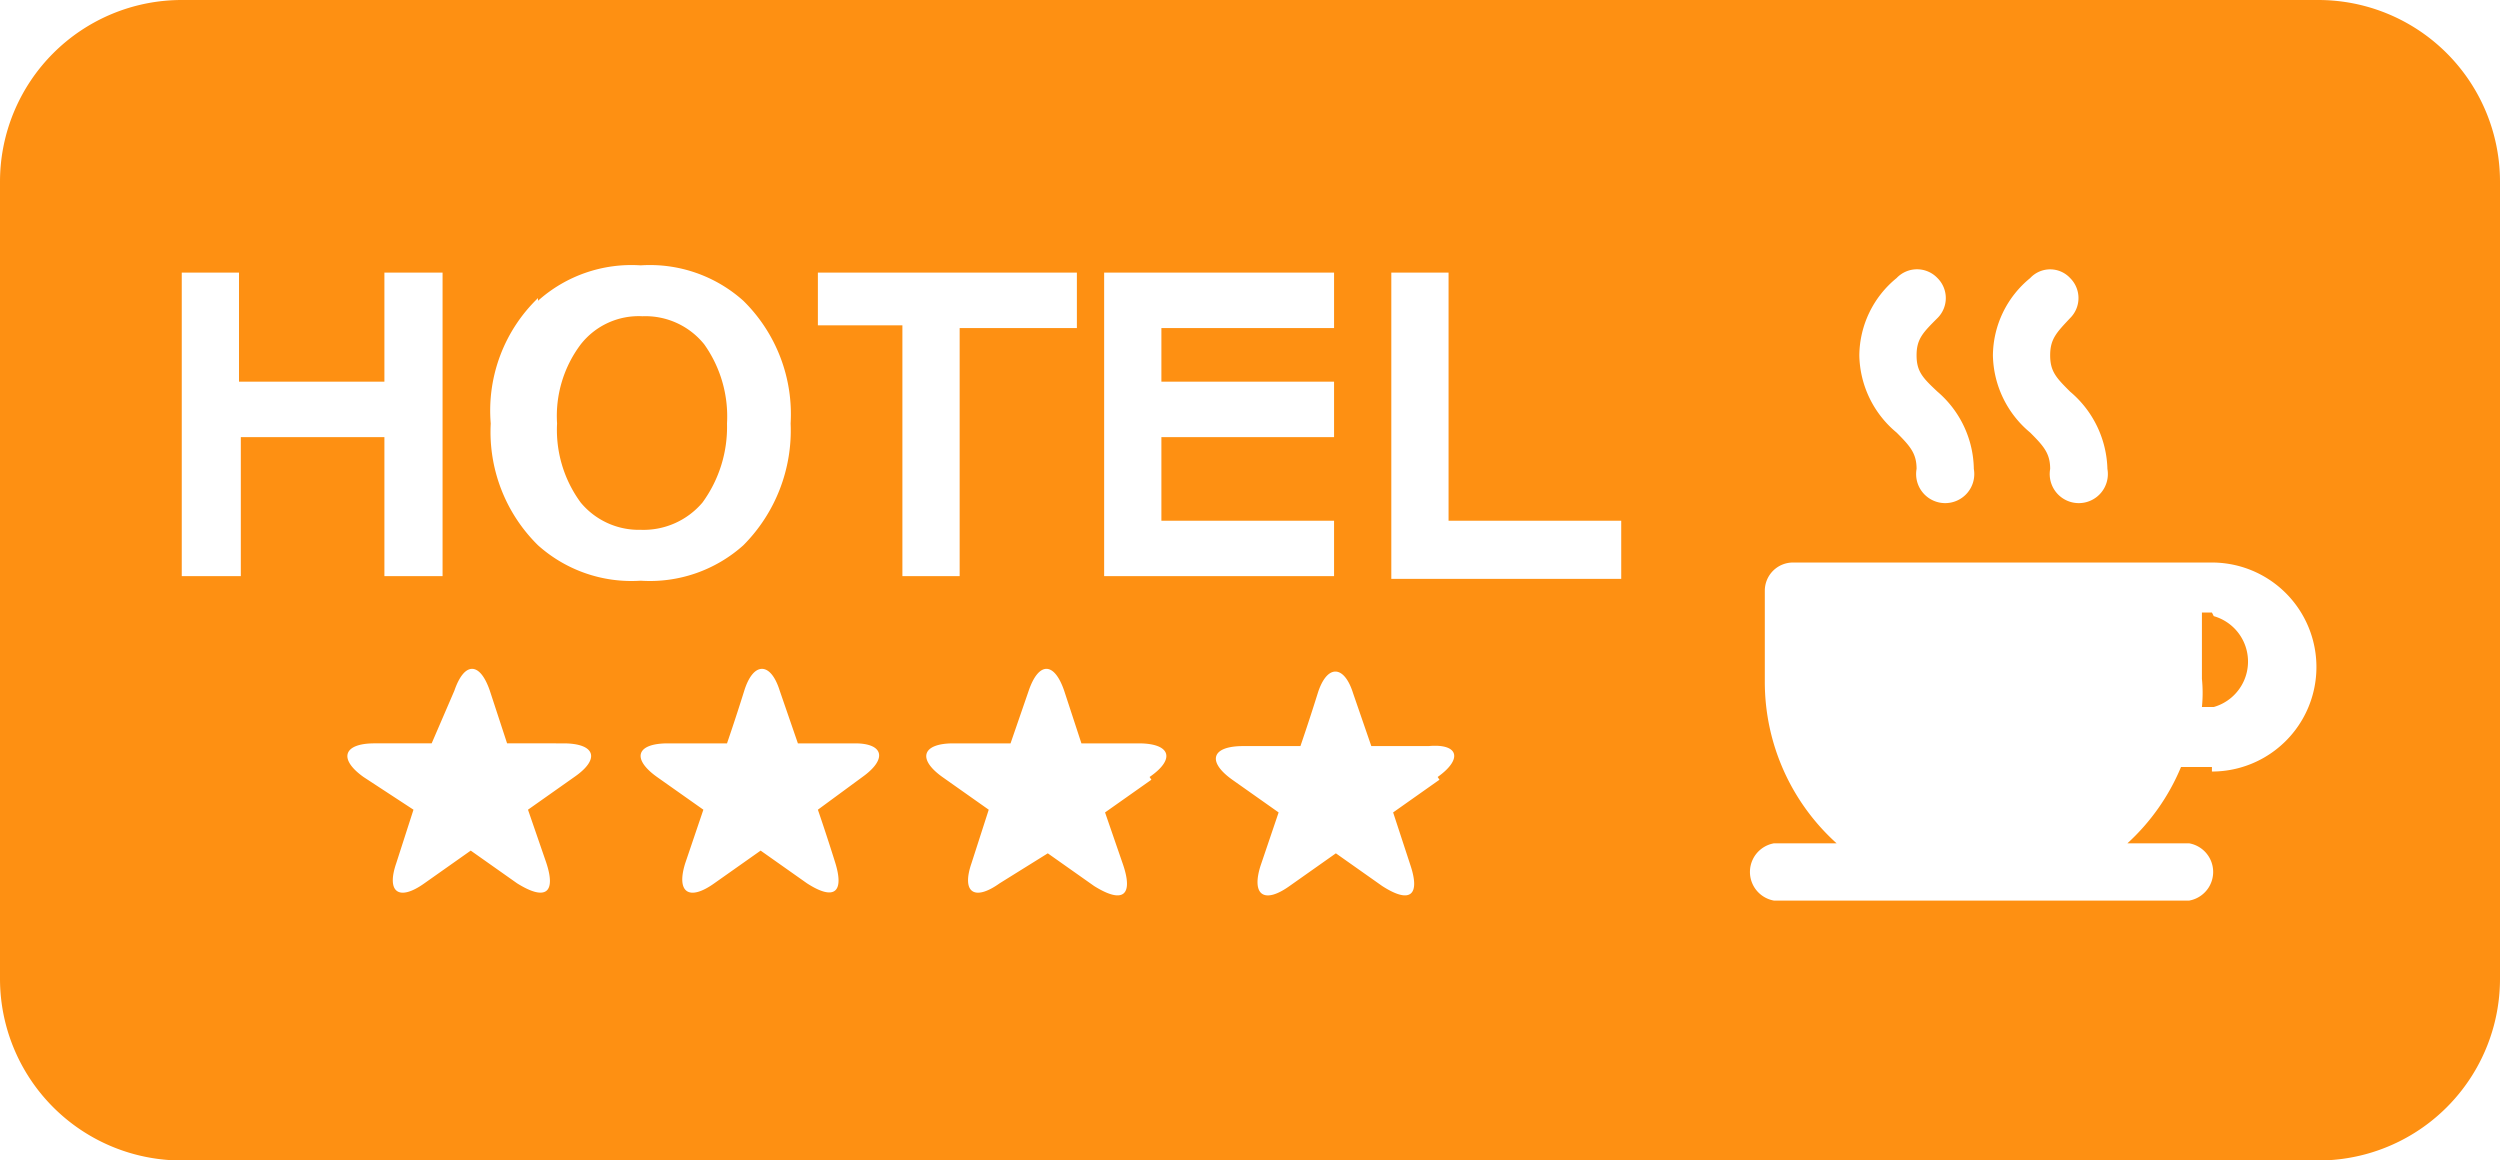 <svg xmlns="http://www.w3.org/2000/svg" viewBox="0 0 27.51 12.77"><defs><style>.cls-1{fill:#FE9012;}</style></defs><title>Asset 1</title><g id="Layer_2" data-name="Layer 2"><g id="Layer_1-2" data-name="Layer 1"><path class="cls-1" d="M7.05,5.83a.85.85,0,0,0,.68-.3A1.41,1.41,0,0,0,8,4.66a1.37,1.37,0,0,0-.25-.87.83.83,0,0,0-.68-.31.81.81,0,0,0-.68.31,1.31,1.31,0,0,0-.26.87,1.35,1.35,0,0,0,.26.87A.83.83,0,0,0,7.05,5.83Z"/><path class="cls-1" d="M24.34,6.74h-.11v.73a1.56,1.56,0,0,1,0,.31h.13a.52.52,0,0,0,0-1Z"/><path class="cls-1" d="M25.51,0H2A2,2,0,0,0,0,2v8.77a2,2,0,0,0,2,2H25.51a2,2,0,0,0,2-2V2A2,2,0,0,0,25.51,0ZM22.34,3.06a.3.3,0,0,1,.44,0,.31.31,0,0,1,0,.44c-.15.16-.22.23-.22.41s.07.25.22.4a1.15,1.15,0,0,1,.41.85.32.32,0,1,1-.63,0c0-.17-.07-.25-.22-.4a1.13,1.13,0,0,1-.41-.85A1.11,1.11,0,0,1,22.34,3.06Zm-1.47,0a.31.31,0,0,1,.45,0,.31.31,0,0,1,0,.44c-.16.16-.23.23-.23.41s.07.25.23.4a1.14,1.14,0,0,1,.4.85.32.32,0,1,1-.63,0c0-.17-.07-.25-.22-.4a1.13,1.13,0,0,1-.41-.85A1.11,1.11,0,0,1,20.87,3.06ZM12.15,3h2.53v.61h-1.9V4.2h1.9v.61h-1.9v.92h1.9v.61H12.15Zm-6.23.31a1.54,1.54,0,0,1,1.13-.39,1.54,1.54,0,0,1,1.13.39A1.75,1.75,0,0,1,8.7,4.66,1.79,1.79,0,0,1,8.18,6a1.54,1.54,0,0,1-1.13.39A1.54,1.54,0,0,1,5.92,6,1.75,1.75,0,0,1,5.4,4.66,1.72,1.72,0,0,1,5.92,3.28ZM2.65,6.34H2V3h.63V4.2H4.23V3h.64V6.34H4.23V4.81H2.65ZM6.32,8.55l-.51.36.2.58c.11.33,0,.43-.32.23l-.51-.36-.51.36c-.28.2-.42.1-.31-.22l.19-.59L4,8.55c-.28-.2-.22-.37.12-.37h.63L5,7.6c.11-.32.28-.32.39,0l.19.58H6.2C6.55,8.18,6.61,8.35,6.32,8.55Zm3.17,0L9,8.91s.09.26.19.58,0,.43-.31.23l-.51-.36-.51.36c-.28.2-.42.1-.32-.22l.2-.59-.51-.36c-.28-.2-.23-.37.12-.37H8s.09-.26.19-.58.29-.32.39,0l.2.58h.63C9.72,8.18,9.77,8.35,9.49,8.55ZM9,3.58V3h2.85v.61H10.56V6.34H9.93V3.58Zm3.67,5-.51.36.2.58c.11.33,0,.43-.32.23l-.51-.36L11,9.72c-.28.2-.42.1-.31-.22l.19-.59-.51-.36c-.28-.2-.22-.37.12-.37h.63l.2-.58c.11-.32.28-.32.39,0l.19.58h.63C12.88,8.18,12.94,8.35,12.65,8.55Zm3.17,0-.51.36.19.58c.11.33,0,.43-.31.23l-.51-.36-.51.36c-.28.2-.42.1-.32-.22l.2-.59-.51-.36c-.28-.2-.23-.37.12-.37h.63s.09-.26.19-.58.29-.32.39,0l.2.58h.63C16.05,8.18,16.1,8.35,15.82,8.55Zm2-2.21H15.31V3h.63V5.73h1.9Zm6.5,2.07H24a2.37,2.37,0,0,1-.59.84h.68a.32.32,0,0,1,0,.63H19.52a.32.32,0,0,1,0-.63h.69a2.39,2.39,0,0,1-.79-1.78v-1a.31.31,0,0,1,.31-.31h4.61a1.15,1.15,0,0,1,0,2.3Z"/></g></g></svg>